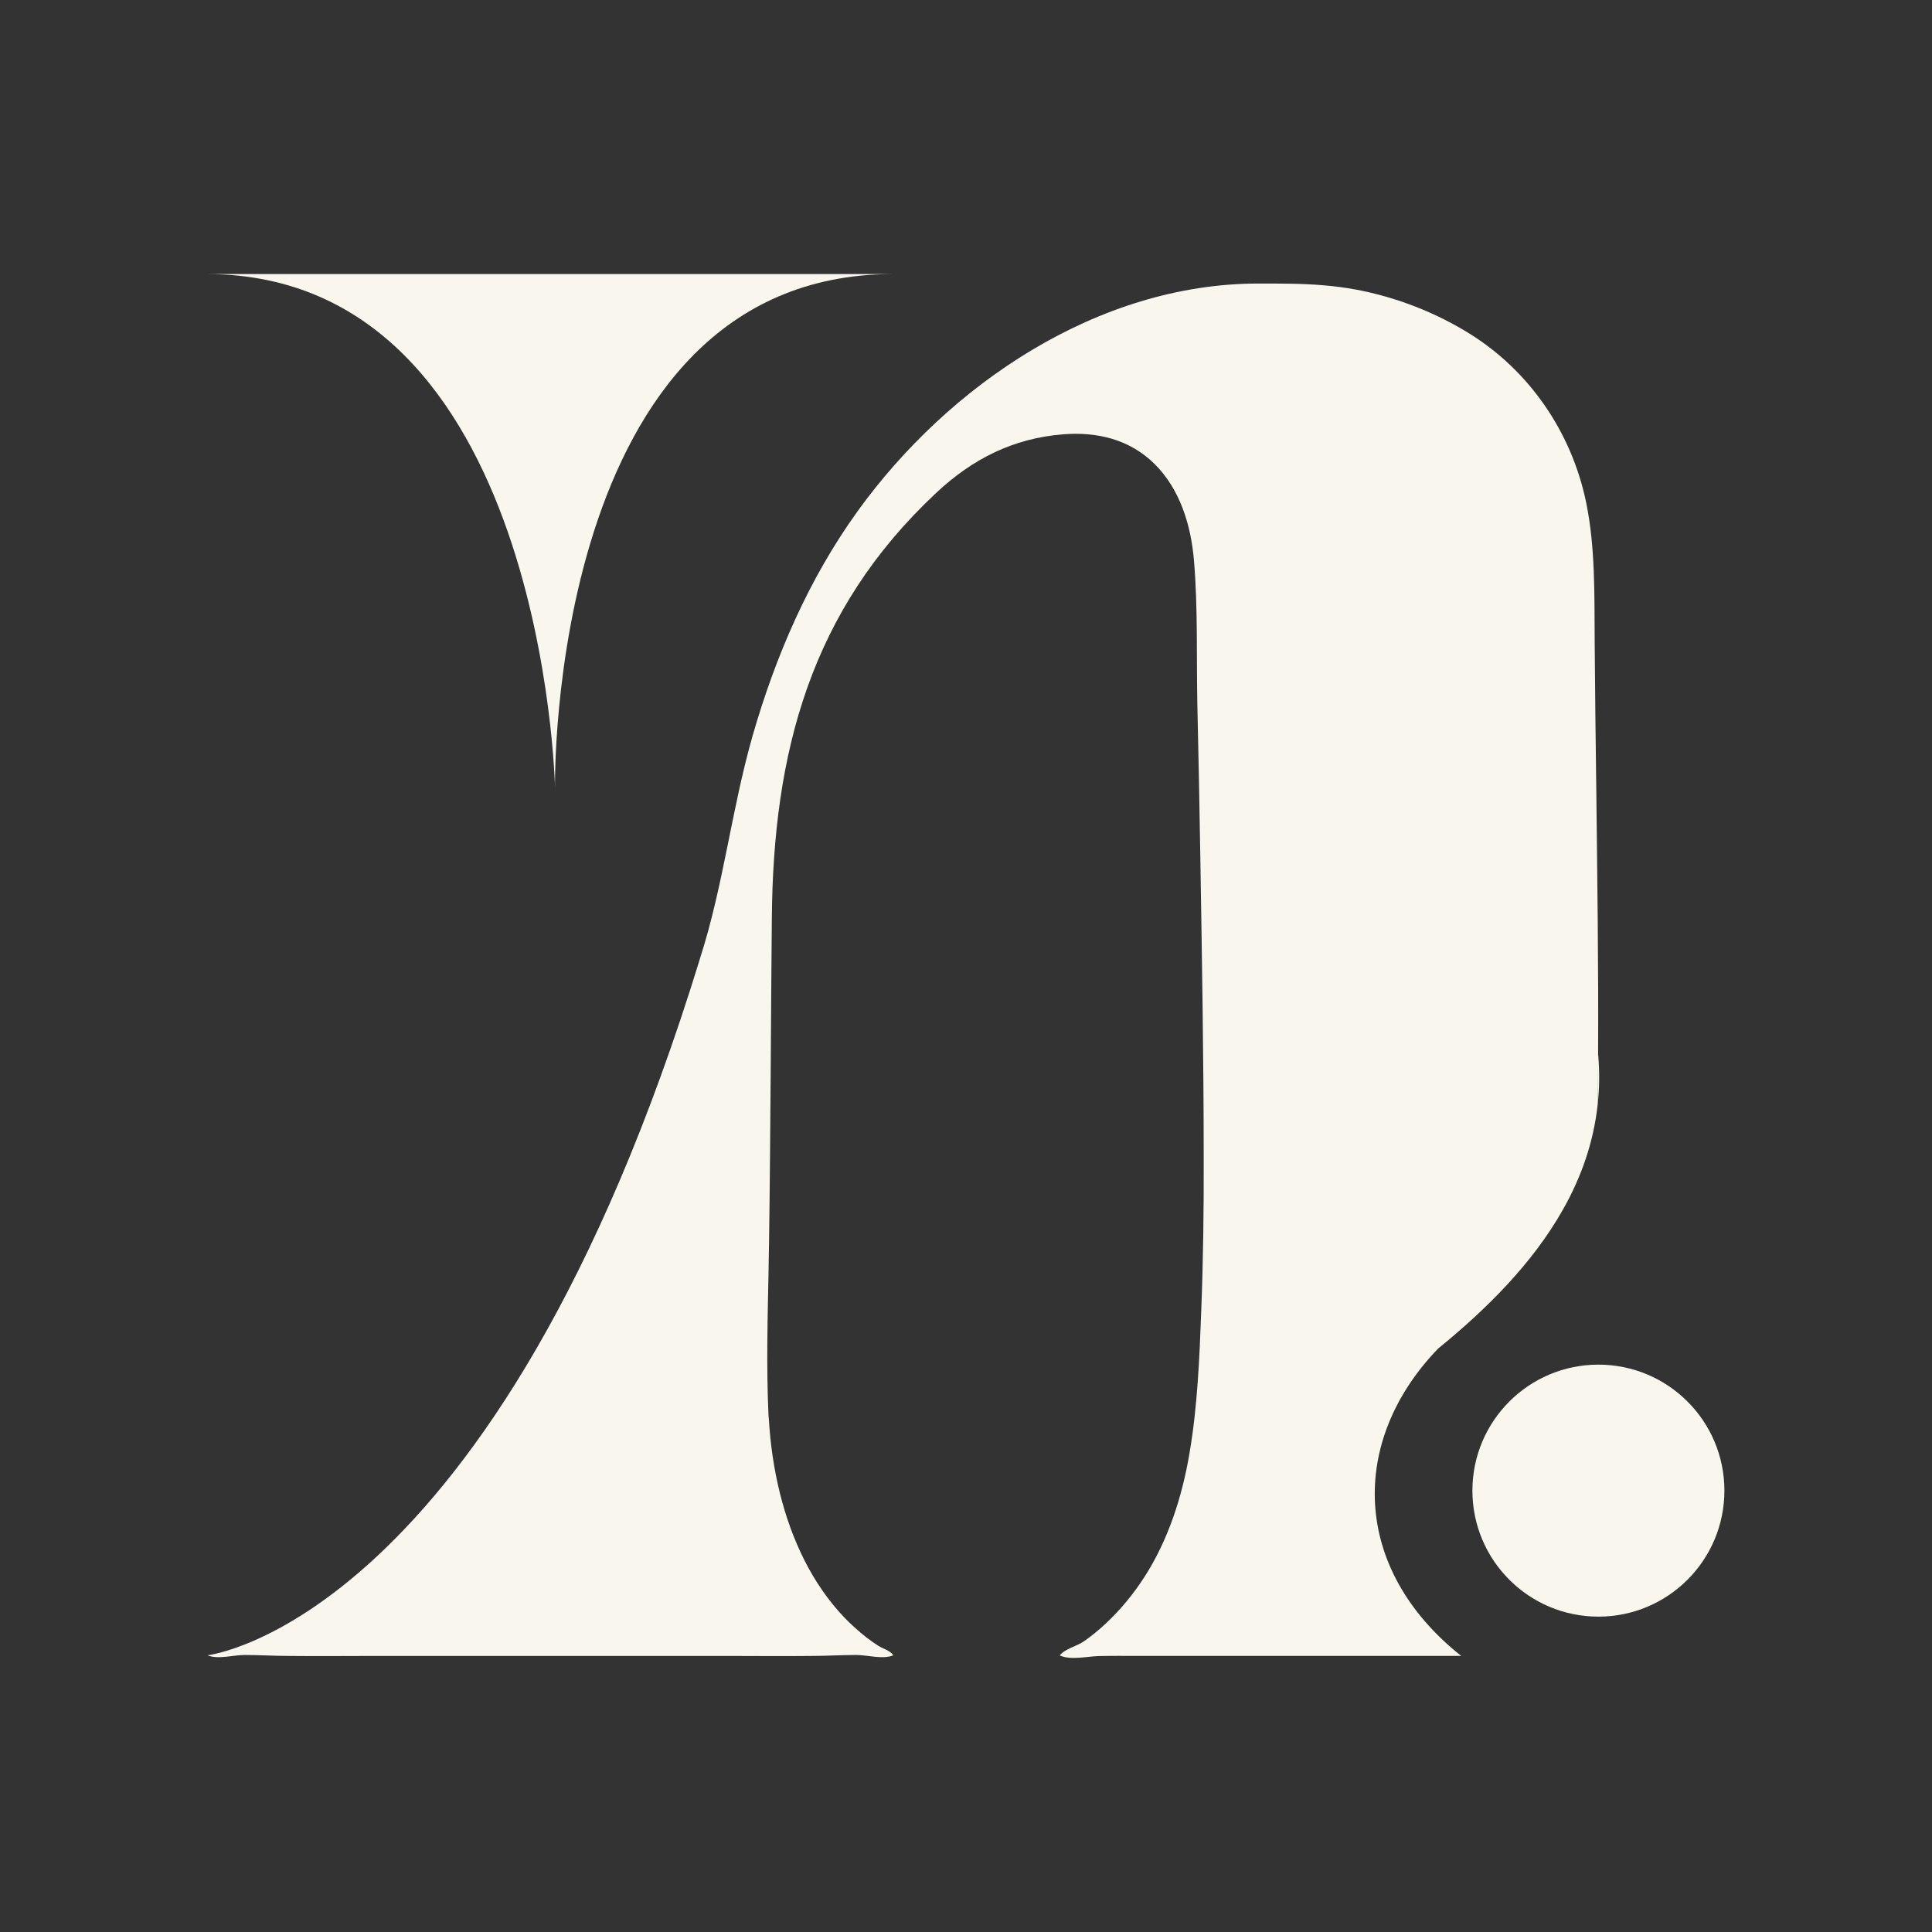 <svg viewBox="0 0 600 600" xmlns="http://www.w3.org/2000/svg" data-name="Calque 1" id="Calque_1">
  <rect x="0" y="0" width="600" height="600" fill="#333333" stroke="none"/>
  <defs>
    <style>
      .cls-1 {
        fill: #f9f6ed;
      }
    </style>
  </defs>
  <path d="M496.33,327.62c0,3.28-.05,6.56-.05,9.84,0,1.82-.05,3.63-.1,5.45-1.26,11.86-5.14,22.76-10.8,32.75-9.39,16.65-23.72,30.93-38.75,43.14-27.65,28.66-26.99,68.37,7.16,95.46h-100.26c-4.14,0-8.28-.05-12.41.05-3.53.1-8.63,1.36-12.01-.2,1.56-2.02,5.3-2.88,7.37-4.29,2.42-1.67,4.69-3.53,6.91-5.6,4.54-4.24,8.58-9.13,12.06-14.53,7.31-11.4,11.65-24.67,13.98-38.5,2.47-14.48,3.08-29.47,3.63-44.2.61-15.74.81-31.48.76-47.23,0-31.38-.55-62.82-1.06-94.2-.25-15.54-.55-31.08-.91-46.62-.3-14.88.2-30.12-1.06-44.96-.96-11.25-4.49-22.15-12.11-29.77-7.92-7.92-18.21-10.14-28.46-9.33-15.39,1.21-28.11,7.52-39.56,18.27-39,36.53-50.56,80.58-50.96,132.2-.15,15.54-.25,31.13-.35,46.67-.15,17.81-.25,35.57-.51,53.33-.05,2.83-.1,5.7-.15,8.53v.45c-.3,14.89-.71,29.82-.05,44.65.05.66.05,1.31.15,1.97.91,15.24,4.39,30.48,11.1,43.75,3.28,6.46,7.37,12.41,12.16,17.46,2.17,2.27,4.54,4.39,6.96,6.31,1.26.96,2.52,1.87,3.78,2.67,1.46.91,3.63,1.41,4.64,2.93-3.18,1.36-8.13-.1-11.51-.1-4.69,0-9.33.3-13.98.3-8.73.1-17.41,0-26.14,0h-109.74c-8.73,0-17.41.1-26.14,0-4.64,0-9.28-.3-13.98-.3-3.38,0-8.32,1.46-11.5.1,0,0,89.56-10.04,152.93-216.31v-.05c7.32-22.66,9.79-46.22,16.35-69.18,7.12-24.77,17.46-48.74,32.59-69.73,28.36-39.36,74.73-70.74,124.48-70.74h.56c3.03,0,6.05,0,9.18.05,6.86.1,13.77.56,20.54,1.82,12.41,2.32,24.78,7.06,35.77,13.98,17.61,11.1,31.13,29.67,35.78,52.27,2.83,13.83,2.52,28.51,2.62,42.64.1,15.44.3,30.83.5,46.27.31,27.55.71,55.05.56,82.55Z" class="cls-1"></path>
  <path d="M64.47,85.11c104.62.49,107.89,159.49,107.89,159.49,0,0-2.62-159,104.62-159.49H64.47Z" class="cls-1"></path>
  <path d="M535.53,462.93c0,21.61-17.52,39.13-39.13,39.13s-39.13-17.52-39.13-39.13,17.52-39.13,39.13-39.13,39.13,17.52,39.13,39.13Z" class="cls-1"></path>
  <path d="M496.18,342.91c.05-1.82.1-3.63.1-5.45,0-3.28.05-6.56.05-9.84.46,5.3.4,10.39-.15,15.29Z" class="cls-1"></path>
</svg>